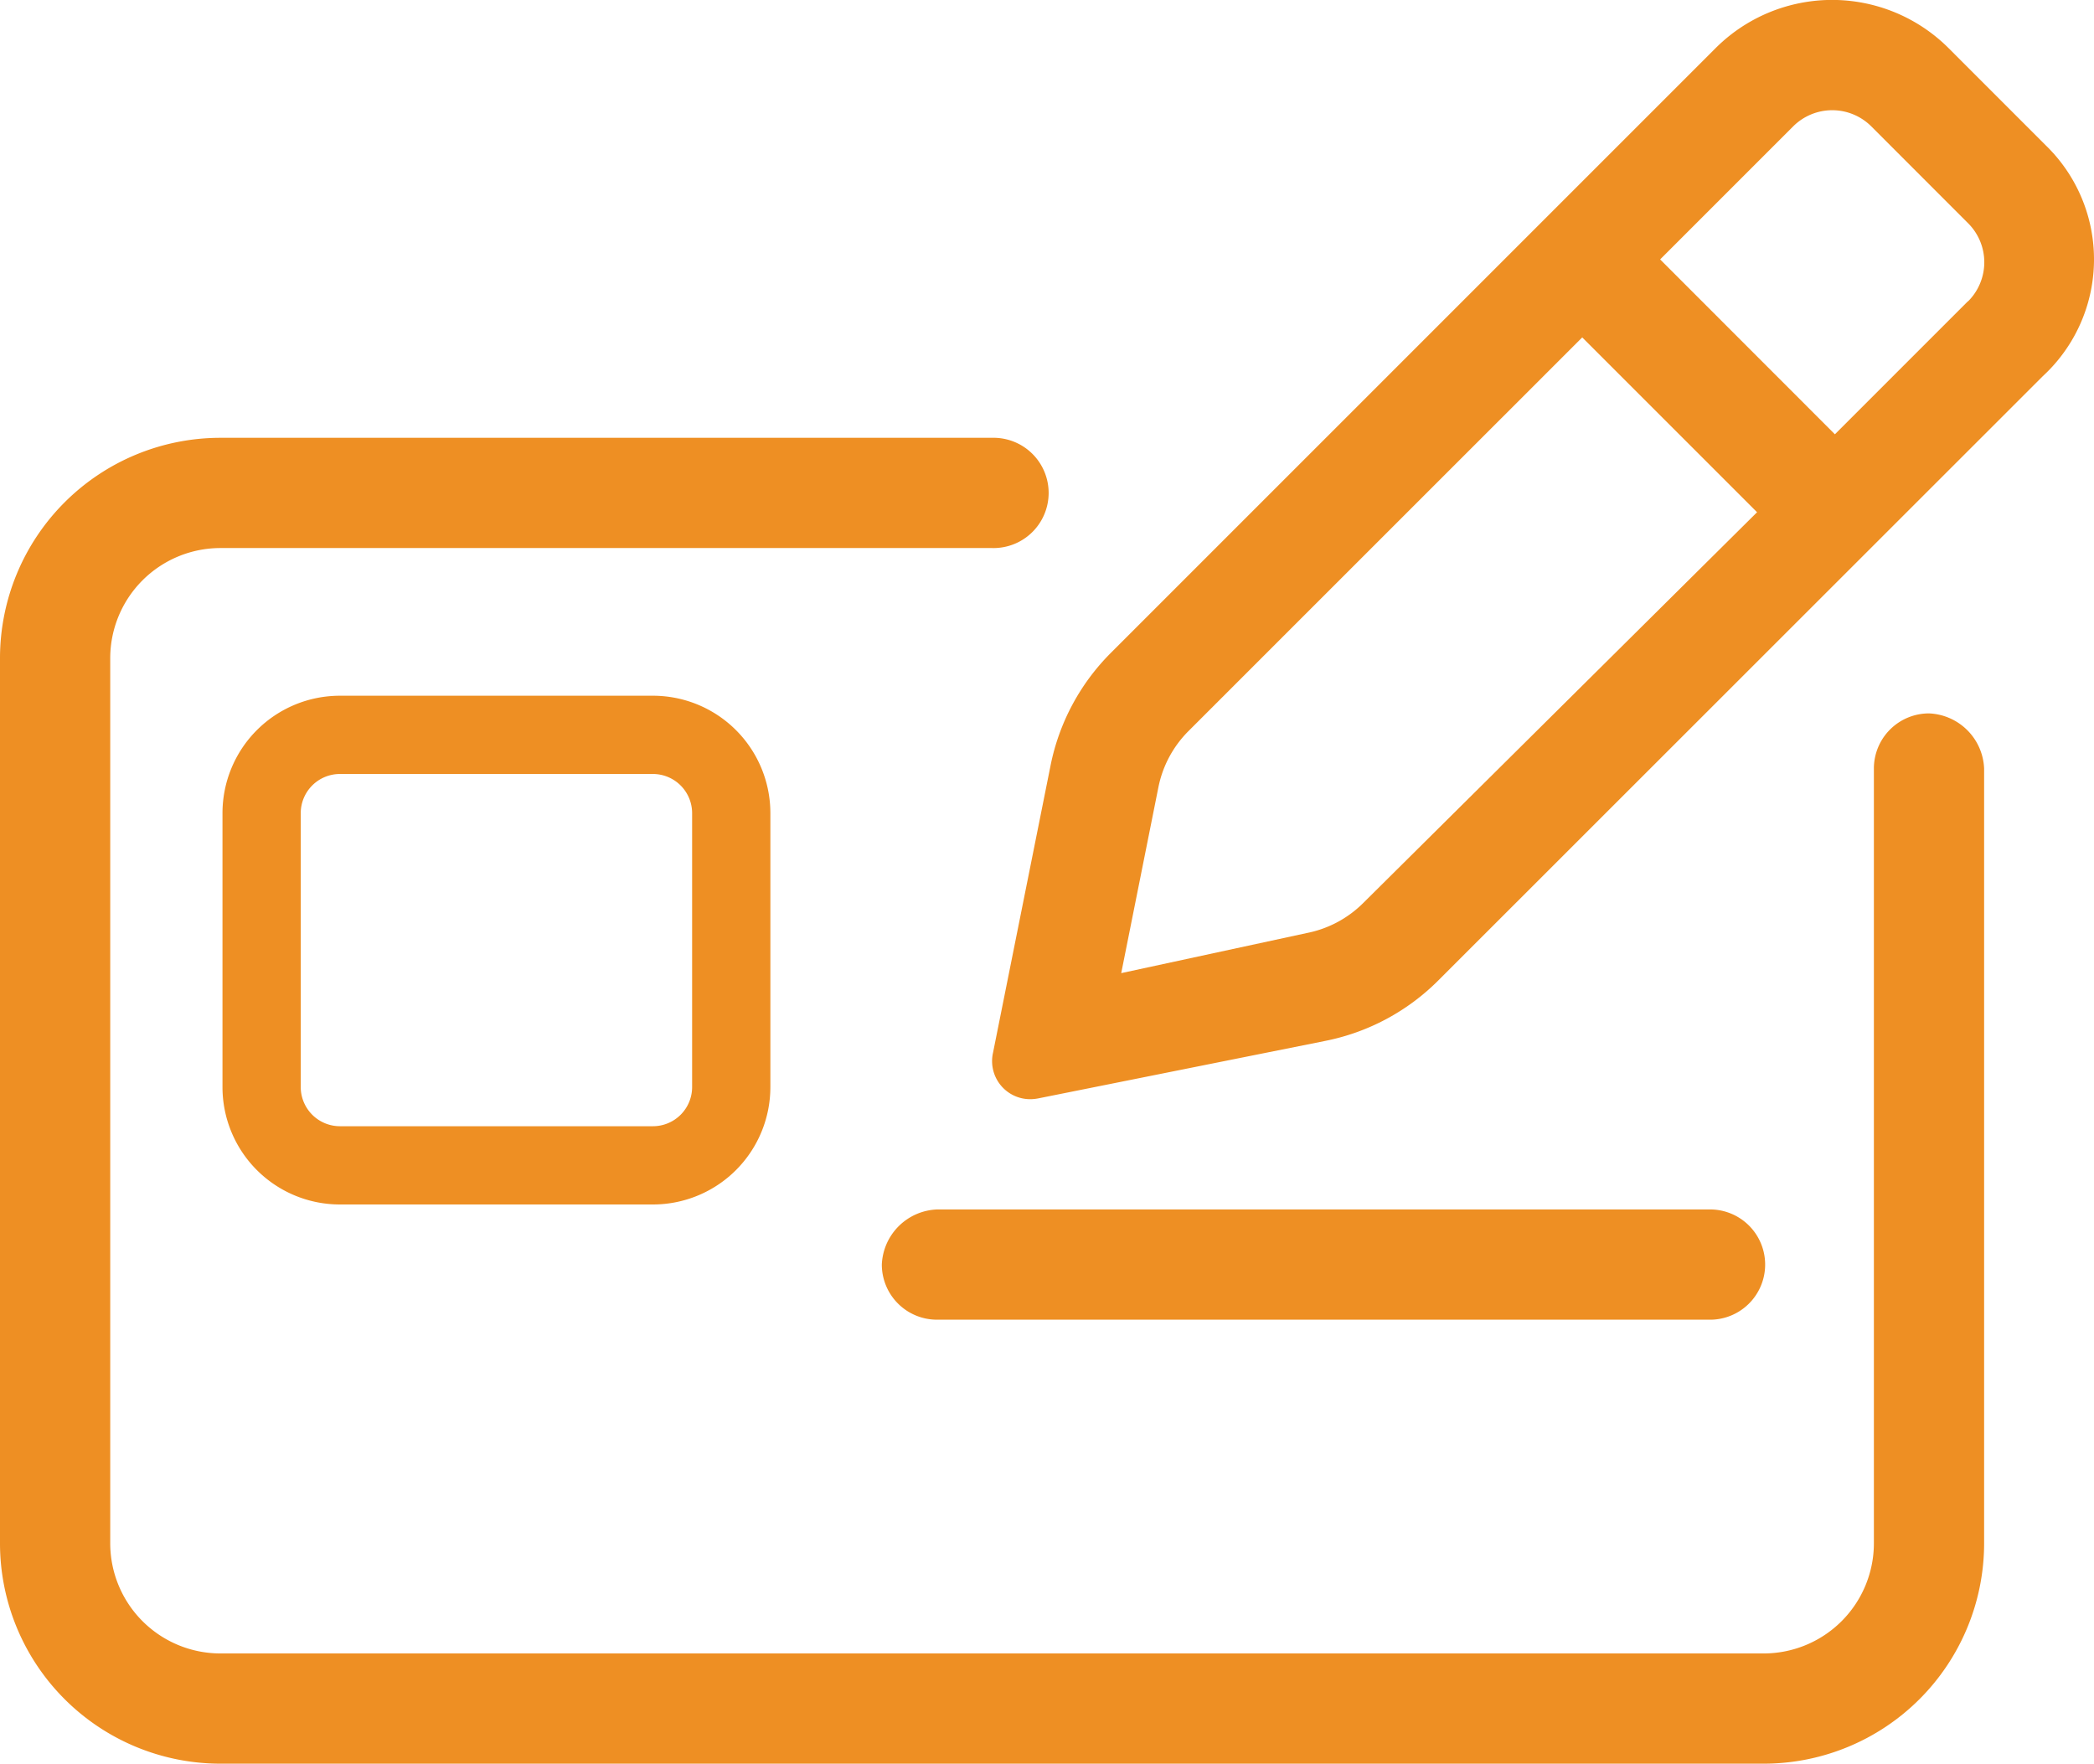<?xml version="1.0" encoding="UTF-8"?>
<svg xmlns="http://www.w3.org/2000/svg" width="54.616" height="46" viewBox="0 0 54.616 46">
  <g id="Group_4470" data-name="Group 4470" transform="translate(-960 -46.459)">
    <path id="Path_2703" data-name="Path 2703" d="M50.313,18.607a1.437,1.437,0,0,0-1.438,1.438V40.25A2.875,2.875,0,0,1,46,43.125H5.75A2.875,2.875,0,0,1,2.875,40.25V17.169A2.875,2.875,0,0,1,5.75,14.294H25.875a1.438,1.438,0,1,0,0-2.875H5.75A5.75,5.75,0,0,0,0,17.169V40.25A5.75,5.75,0,0,0,5.75,46H46a5.75,5.75,0,0,0,5.75-5.75V20.044A1.5,1.5,0,0,0,50.313,18.607ZM53.358,3.791,50.831,1.263a4.3,4.3,0,0,0-6.092,0L28.971,17.031A5.746,5.746,0,0,0,27.4,19.97l-1.5,7.488a.993.993,0,0,0,.97,1.211,1.1,1.1,0,0,0,.215-.022l7.488-1.5a5.748,5.748,0,0,0,2.938-1.572L53.282,9.81A4.143,4.143,0,0,0,53.358,3.791ZM35.56,23.548a2.863,2.863,0,0,1-1.469.786l-4.847,1.047.969-4.845A2.866,2.866,0,0,1,31,19.066L41.268,8.8l4.56,4.56ZM51.328,7.857l-3.47,3.47L43.3,6.766l3.47-3.47a1.442,1.442,0,0,1,2.037,0l2.527,2.528a1.439,1.439,0,0,1,0,2.033ZM23,32.982a1.438,1.438,0,0,0,1.438,1.438H44.563a1.438,1.438,0,1,0,0-2.875H24.438A1.5,1.5,0,0,0,23,32.982Z" transform="translate(960 46.459)" fill="#ee8f23"></path>
    <path id="Path_2704" data-name="Path 2704" d="M11.228,0H3.062A3.062,3.062,0,0,0,0,3.062v7.145a3.062,3.062,0,0,0,3.062,3.062h8.166a3.063,3.063,0,0,0,3.062-3.062V3.062A3.063,3.063,0,0,0,11.228,0Zm1.021,10.207a1.022,1.022,0,0,1-1.021,1.021H3.062a1.023,1.023,0,0,1-1.021-1.021V3.062A1.022,1.022,0,0,1,3.062,2.041h8.166a1.023,1.023,0,0,1,1.021,1.021Z" transform="translate(965.803 64.605)" fill="#ee8f23"></path>
  </g>
</svg>
